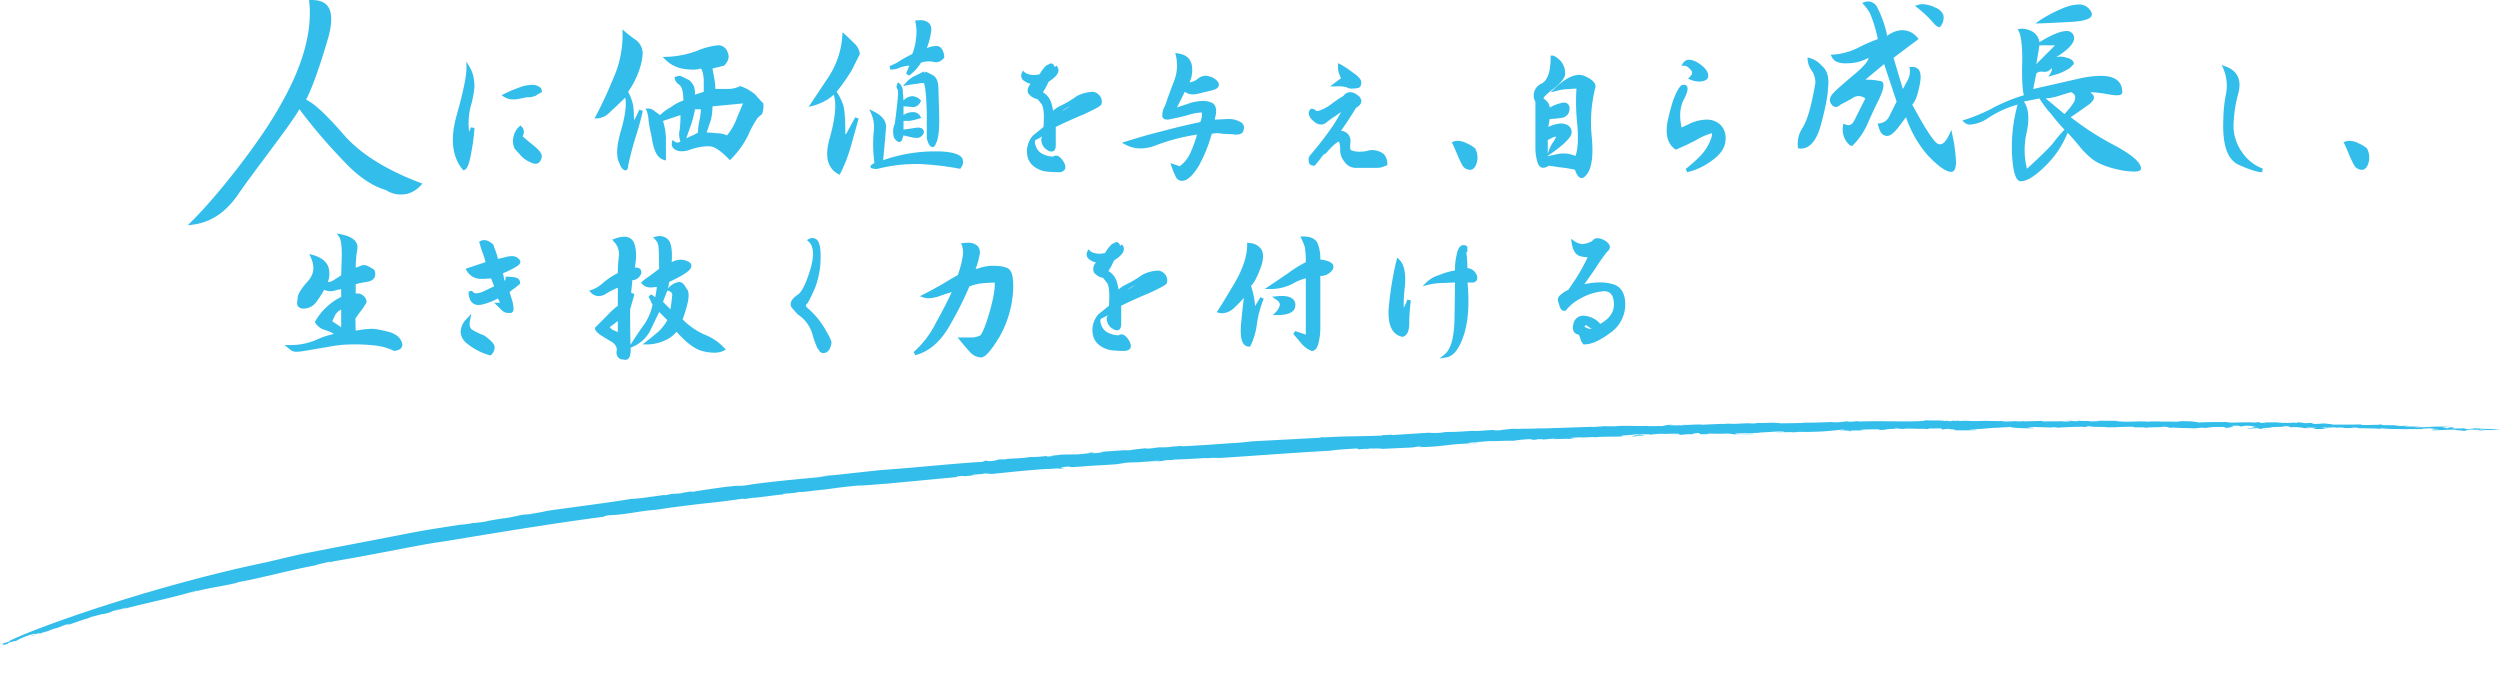 <svg xmlns="http://www.w3.org/2000/svg" xmlns:xlink="http://www.w3.org/1999/xlink" width="739.415" height="203.98" viewBox="0 0 739.415 203.98">
  <defs>
    <clipPath id="clip-path">
      <rect id="長方形_118" data-name="長方形 118" width="645.25" height="106.431" fill="#32bdeb"/>
    </clipPath>
  </defs>
  <g id="グループ_174" data-name="グループ 174" transform="translate(-919.255 -1519.382)">
    <path id="パス_243" data-name="パス 243" d="M361.634,15.954c9.37-.777,21.5-1.913,30.8-2.565,2-.378,4.951-.582,7.914-.8l.341.255,2.467-.242c1.015.022-1.9.171-.106.166l.918-.231c.2.087,6.365-.329,2.229.128l9.618-.6c2.126-.125,1.221-.31,3.578-.386.486.052-.841.106-.638.193,7.073-.231,8.107-1.041,14.7-1.323l-.554.071c.557-.071,1.369-.139,2.042-.193s1.214-.092,1.227-.114c-.87-.228-1.169.226-3.192.185.158-.247,2.493-.283,2.348-.454,1.546-.011,2.441-.2,3.785-.3,2.3.005,5.582-.3,7.321-.228a40.912,40.912,0,0,1,4.767-.576c1.743.1-.4.2,1.965.149l.367-.155c1.932-.073,1.633-.022,1.565.046,2.068-.1,1.7-.272,4.3-.31l-1.433.2c1.913-.147,2.693-.16,5.363-.28a9.4,9.4,0,0,1-1.91.144,17.974,17.974,0,0,0,3.256-.226c-.225-.049-2.078.016-1.182-.163a34.311,34.311,0,0,1,3.762-.207l-1.436.2a42.442,42.442,0,0,1,4.635-.345c-.171.019-.084.049-.151.082,1.994-.274,4.625-.242,7.589-.375l-.56.065c1.192-.106,1.842-.261,2.487-.283-1.694.005-1.237-.057-1.4-.182,2.248.117,3.395-.427,7.051-.473a5.344,5.344,0,0,1-1.936.185,16.12,16.12,0,0,1-3.588.715,11.46,11.46,0,0,1,2.667-.12l.415-.236,2.132-.1c.351-.155-1.707-.141.229-.326,2.184-.177,1.176.166,1.511.052a37.4,37.4,0,0,1,4.136-.364,10.858,10.858,0,0,1-1.1.09c2.081-.014,5.1-.288,5.724-.057a3.271,3.271,0,0,1-1.147.168l.032-.041c-2.274.3,1.9-.144,1.2.125a26.1,26.1,0,0,1,4.071-.283l-.425-.139c4.355-.687-.219.326,4.11.054,2.744-.207-1.044-.005.638-.179,1.862-.041,2.564.076,5.279-.092a9.919,9.919,0,0,1,2.451.236c1.649-.133,5.028-.106,5.956-.312-2.831-.046-2.805.288-6.12.179l.915-.207c2.287-.076,5.211-.272,6.793-.266-.322-.022-.467-.06-.267-.106,3.256-.185,4.184-.391,7.357-.457.425.144-1.43.185-2.783.25,2.052.052,2.139-.071,5.311-.133.174.13-2.135.068-2.5.217l3.511-.171c-.013.008,0,.027,0,.027.5-.25,2.677-.079,4.822-.226a75.937,75.937,0,0,0,8.655-.815c.76.035.989.087.67.158a3.191,3.191,0,0,0-1.459.092c1.717-.087,3.768.09,2.812.217,2.728-.168-.986-.087.676-.22l3.736-.122c-.445-.1-1.762-.079.167-.242,1.63-.092,2.419-.1,4.551-.166-.306.068.68.155-.921.207a21.038,21.038,0,0,0,3.256-.185c-2.335-.022,3.823-.242,2.074-.364l2.338.041c-.535.011-.589.092-1.375.087a12.8,12.8,0,0,0,2.722-.136c.821.014,2.957-.024,3.137.041a17.872,17.872,0,0,1,2.88.008c1.1-.062.084-.12.4-.185l3.73-.082c.2.1.525.364-.035.416a12.583,12.583,0,0,1,2.628-.351c-1.217.223,2.825.076,1.06.351,1.227.111,4.712.019,6.629-.082,1.185-.182-2.081-.035-1.962-.2,5.392-.193,5.708-.633,9.669-.658l-1.031-.019c2.467-.152,2.19-.125,3.627-.293-.676.212,2.821.454,6.88.307.338-.106-2.277-.128-1.62-.3l2.693-.1c.2.011-.1.049-.445.084,2.412-.13,4.5.139,5.192-.106l2.464.223-.976-.1c.332-.106,3.04-.2,3.6-.255a35.68,35.68,0,0,1,5.286-.033c-.483-.068-1.685-.22.486-.3-.013.3,4.567.041,4.509.2a14.688,14.688,0,0,0,2.541-.073l-.145.2c.2-.277,3.4-.312,5.856-.4-.548.38,2.693-.068,3.791.255.454-.261,4.352-.166,4.78-.386a4.5,4.5,0,0,1,2.19.272l.876-.109c.957.106,4.5.071,6.613.122l1.958-.253.728.09c.312-.06,1.942-.12.931-.187l1.06,0c.084-.245,1.488-.087,3.614-.223.493.033.364.092-.1.13,1.06-.014.609.12,1.189.193-.75-.052,3.807-.495.947-.562a8.9,8.9,0,0,1,2.509-.166l.638.209,1.243-.25c1.633-.054,2.329.076,3.649.082-1.346.033-3,.465.493.408-1.833.057-2.731.193-3.682.253.721,0,1.082.014-.039.122,2.725-.109.908-.147,3.6-.215-.145.2.609.25,2.967.283l-1.765-.12a2.014,2.014,0,0,1,.338-.057,2.422,2.422,0,0,1-1-.111c.531-.008,3.121-.291,3.572-.179-2.715-.264,4.735-.3,3-.465a12.082,12.082,0,0,1,2.387-.005c-2.255.182,1.7.2,1.337.342.837-.065-1.775-.125-.641-.212A27.461,27.461,0,0,1,680.1,1.6l-.561.038,2.078.079c.338-.1-2.013-.158-.1-.217.5.038,2.419-.022,2.361.057-.911.141-.245.315-1.878.356,1.353-.019,5.659-.062,3.917-.239h1.614c-1.015-.079-3.849-.215-.612-.255l-.029.038,2.251-.158.982.1c-.029-.049.325-.1,1.159-.1.219.06,1,.079.944.158,2.419-.022,2.222-.12,2.538-.179,1.353-.019,1.862.019,1.23.139,1.855.016,5.092-.024,6.358.073,2.48-.1-.512-.038.937-.179,2.148.334,8.2.1,12.249.033-1.1-.293,1.1-.041,1.849-.315-.873.1,3.843.212.3.315l2.161-.043c1.478.158-3.575.141-1.34.356,2.425-.022,4.013-.356,6.867-.261-.957.217,2.2-.079,1.488.158-.593.079-1.385.06-2.194.082l.5.038c5.315.035,1.533-.258,4.319-.416,3.24-.043,2.554.155,2.744.253.5.041,2.132,0,2.986-.06-1.978.139-3.656-.117-2.744-.255a31.028,31.028,0,0,0,5.688-.1c-4.625-.234-3.2,0-7.553-.25a8.41,8.41,0,0,1-3.1.217c1.636-.114-.113-.12-.573-.152.5.122-1.81.06-2.606.117-.725-.1,1.562-.3-1.079-.334l-.5.3c-1.034-.041.438-.217-1.762-.136,1.185-.16-.357-.236,2.622-.3a59.059,59.059,0,0,0-8.217.28c.284-.019.316-.057.593-.079-.593.079-1.662.082-2.477.1-1.823-.057,1.44-.139.966-.217l-2.95.022a.173.173,0,0,1-.074-.019,8.729,8.729,0,0,1-1.788,0c.876-.1,1.221-.2,1.813-.277l-3.1.22c.341-.1-2.557-.155-.351-.236L703.443.4l-.39-.2c-1.1.038-1.127.079.184.1-1.565-.038-6.951.38-6.126-.014-3.6.179-4.9.122-9.257.242,3.35-.2-3.846-.215-.293-.315-2.084-.076-2.512.141-4.149.182-1.54-.079-.857-.277.805-.356l-1.952.1L682.3.1l-1.694.12A20.069,20.069,0,0,0,678.365,0l-.4.177-1.259-.09c.473.073-.625.125-1.971.16l.026-.041-1.636.057c1.617-.13-1.5-.016-.754-.152L668.409.2l.448.114c-3.3.152-.142-.177-2.815-.147l.171.133c-3.849-.174-6.529.228-9.37.122,1.63-.057,1.214-.212,1.182-.171-2.448.087-6.442.109-8.974.312a15.8,15.8,0,0,0-3.756-.3,13.532,13.532,0,0,0-2.789.19c-1.833-.052-5.273.114-5.366-.03-.422.122-1.649,0-2.657.114l-.216-.057.161.136c-3.26-.261-5.489.255-8.777.035l.567-.046-1.382.076c-.219-.057.341-.1.4-.182L618.82.568l1.266.084c-1.35.035-2.255.179-3.8.136,2.564-.269-2.132.046-2.548-.1L615.109.6c-1.881.06-1.881.06-1.723.2C610.948.9,611.7.571,609.46.777l1.6-.035c.477.071-.673.212-1.742.236-.258-.016-1.018-.057-.2-.1-1.92.1-4.806.1-5.653.179-1.04-.016-.7-.125-.139-.174-4.142.168-1.823.073-5.975.245l.068-.082-1.411.13-2.023-.114.728.082c-1.35.049-2.193.125-3.769.12l.631-.13c-3.807.16-4.413-.084-8.027.171-.248-.016.312-.068.6-.092-3.353.269-2.541-.144-5.914.166.206-.046-.164-.084-.032-.12l-1.536.114.113-.16-1.243.264-.953-.139-.593.09c-1.652-.258-3.965.027-6.216-.141l.393.187c-5.653.527-12.964.136-19.793.59l.116-.16-2.815.288c-1.52-.068.905-.168.428-.231-3.018.2-1.25.277-4.757.451-1.8-.041.618-.139,1.462-.226-3.282.2-8.139.462-10.475.462-.052.022-.193.054-.074.06-2.193.149-5.089.185-7.508.285a4.771,4.771,0,0,1,1.256-.147c-.87.024-2.058.016-2.8.117l.9-.168c-1.855.041-5.427.3-5.849.152.229.052.142.174-1.462.226-.9-.209-4.361.261-6.938.226.3-.068,2.187-.149,1.656-.133a29.676,29.676,0,0,0-3.575.255l.341-.111L502.3,3.78c-.9-.2-5.65.31-5.253.117-2.139.1,1.8.016-.9.177-.728-.065-2.441.168-2.338.005l.287-.033-1.887.106,1.182-.212a9.761,9.761,0,0,0-2.886.446c-1.546-.011-3.733.166-4.448.06l.573-.065c-4.332.274-7.205-.071-10.6.356-.255-.008-.226-.049.306-.073l-2.68.12.631-.147-4.416.4.052-.082c-2.928.152-7.5.389-11.264.582l.56-.065c-4.1.323-3.968.12-6.97.353a2.052,2.052,0,0,1,.316-.049l-2.7.136.589-.106c-1.991.25-5.736.114-4.493.174-1.127.144-3.066.356-3.395.473-2.944.19-.728-.057-2.557-.011-2.132.125-2.5.283-5.389.391l.052-.082c-1.34.111-2.2.182-4.065.334l.557-.071c-3.053.353-3.849.005-6.226.5a24.859,24.859,0,0,1-3.63.052c-3.836.315-6.793.56-10.571.87-.631-.22-.815.068-3.127.063l.184.128c-5.366.372-11.566.34-17.47.889l-.177-.128-1.169.245-19.686,1.383c-1.656.2-4.161.56-6.806.712l.274-.041c-4.587.432-9.437.861-14.462,1.166.306-.082-.2-.084.361-.166a33.659,33.659,0,0,1-4.017.31L345.91,13a26.456,26.456,0,0,1-4.2.266l-2.235.356a2.236,2.236,0,0,1-.412-.019l-.39.111-1.221-.073c-.551.09-3.524.413-4.432.671-.225-.041-2.332.106-.712-.076l-8.226.707,1.292-.054a14.748,14.748,0,0,1-3.566.495c1.659-.266.113-.209-.618-.245-1.108.179.989.033.409.163-1.395.223-4.358.543-5.112.552l.831-.133c-1.9.226-2.812.071-4.69.255-1.675.266-2.934.28-2.554.484-2.435.274-.96-.073-1.755-.024a33.768,33.768,0,0,1-5.005.383c-1.288.47-6.59.484-7.047.821l-2.023.043c-.052.084-.422.3-2.042.514a3.931,3.931,0,0,1-1.668-.12l-.986.4c-8.841.663-20.421,2.152-30.106,2.962-4.293.543-9.708,1.231-14.71,1.867l.548-.111-4.992.573,3.64-.34c-1.082.177-1.92.342-2.973.476-5.482.6-12.8,1.4-19.509,2.429-4.294.9-2.95.084-7.076.872l.789-.217c-4.474.709-6.909,1.054-11.363,1.883.451-.408-2.912.457-2.545.223l-.348.19a25.984,25.984,0,0,1-3.047.258l-1.942.47-.2-.109c-2.622.391-8.229,1.372-9.666,1.31-6.445,1.231-16.723,2.674-24.856,3.984-1.114.318-3.479.755-5.324,1.1l-2.01.2c-1.868.391-3.814.959-5.588,1.171.006-.019.074-.046.193-.079-1.9.38-3.74.625-5.485,1.1-2.094.372-4.152.655-3.549.389-.135.307-4.445.769-4.445.769s-1.681.3-4.677.821c-3,.5-7.3,1.283-12.494,2.427L99.746,46.9c-3.353.715-6.851,1.457-10.442,2.223-3.572.832-7.205,1.8-10.906,2.731C48.53,58.584,16.833,69.983,5,75.355c-.76.427-3.008,1.348-2.049,1.171C1.208,77.219.274,77.3,0,77.551c2.451-.8-.564.59,1.871-.12l-1.488.582c-.261.2,1.991-.851,1.71-.557l.3-.383a17.99,17.99,0,0,1,2.406-.69A20.486,20.486,0,0,1,9.27,74.423l-.75.291c2.229-.826,1.446-.353,1.933-.486l-.493.179,1.939-.571c-1.466.443-3.714,1.492-2.49,1.027,2.693-.91-.718.2,1.259-.562,1.23-.465.947-.215.931-.122l2.216-.823c-.019.136-1.472.533-.515.315l2.741-1.141c.657.084,2.979-1.25,4.384-1.459-1.978.8.229.027-.048.234l4.918-1.823c.483-.133-1.256.56-.512.272a15.388,15.388,0,0,0,1.991-.807c.473-.06,3.772-1.147,3.717-.921,3.485-.916,1.337-.671,4.58-1.535.47-.016-2.525.8-1.056.481l3.3-1.046a6.345,6.345,0,0,1-1.817.731c9.032-2.549,14.076-3.476,22.221-6.019,1.234-.149-.821.274-1.594.636,5.933-1.772,8.581-1.87,13.7-3.2l.052-.136c7.3-1.4,15.754-4.011,23.99-5.609l-1,.13c1.092-.351,2.905-.753,4.236-1.092.222.014-.9.451,1.462-.1-.5.065-1.517.236-1.24.117,3.562-.6,9.048-1.72,15.087-2.973,6.052-1.22,12.613-2.755,18.485-3.649,15.75-2.886,32.834-6.038,48.443-8.315-2.371.378-1.424-.065.38-.274,5-.272,8.474-1.391,13.544-1.832,4.525-.772,8.825-1.391,13.058-1.97,4.242-.514,8.4-1.046,12.607-1.788l.19.117c1.279-.1,1.6-.242,2.934-.432l-.026.043c3.153-.359,6.931-1,8.745-1.166l.087-.171c1.868-.258.992-.008,2.892-.345l-.042.084,2.2-.44c-.167.3,5.276-.666,6.79-.739,2.409-.356,6.97-1.117,10.664-1.432.705.065,5.218-.435,8.1-.682l20.72-2.321-.155-.163,1.858-.217c-.023.043.232.035-.045.084,1.469.043,4.284-.535,5.8-.576a11.929,11.929,0,0,0-2.367.231c-1.54.084-.106-.247,1.968-.386l-.035.043,1.391-.25c.177.122,1.465.043,1.649.163,6.117-.734,10.278-1.261,16.62-1.812-.631.215,4.551-.462,3.314-.076,3.791-.454-.657-.158,1.056-.508a16.3,16.3,0,0,1,2.374-.19c-.49.111.886.084.026.188l2.538-.255c.245,0-.309.087-.586.13,5.157-.633,9.205-.674,13.831-1.261.335-.128-1.846.144-1.52.014,4.651-.628,4.152-.207,8.5-.75l-.886.217a27.745,27.745,0,0,1,4.326-.5c.425.12-1.952.31-3.057.486,1.591-.141,5.608-.554,4.368-.584a27.755,27.755,0,0,1,3.646-.171c.029-.041-1.8.03-.686-.128,2.609-.109,6.622-.421,9.8-.649-.023.041.206.084-.071.122,2.532-.4,2.3-.027,5.8-.34" transform="translate(920.617 1632.452) rotate(1)" fill="#32bdeb"/>
    <g id="グループ_166" data-name="グループ 166" transform="translate(974.75 1519.382)">
      <g id="グループ_165" data-name="グループ 165" clip-path="url(#clip-path)">
        <path id="パス_259" data-name="パス 259" d="M1.153,65.509c7.726-7.6,20.7-24.1,26.514-34.813C34.087,19.421,36.884,9.3,35.985.6L35.925.022l.6-.022c2.468,0,3.978.592,4.9,1.812,1.357,1.8,1.389,5.026.092,9.574-2.4,8.2-4.526,14.176-6.322,17.771l-.166.322.325.162c2.36,1.178,6.086,4.71,11.074,10.491C51.282,45.584,58.779,50.26,68.7,54.024l.742.277-.529.589a8.352,8.352,0,0,1-4.178,2.494,10.458,10.458,0,0,1-1.662.14,7.683,7.683,0,0,1-4.389-1.3c-4.252-1.233-8.529-4.2-12.93-9.007A158.345,158.345,0,0,1,33.383,32.731l-.331-.44-.271.478c-1.363,2.382-5.64,8.125-9.777,13.676C19.679,50.9,16.625,55,14.806,57.684c-3.637,5.2-7.956,8.058-13.2,8.749l-1.6.21Z" fill="#32bdeb"/>
        <path id="パス_260" data-name="パス 260" d="M27.485,37.585c-3.1-3.768-3.678-9.175-1.707-16.077,1.9-6.771,2.87-11.424,2.87-13.825V5.724l1.006,1.685a11.574,11.574,0,0,1,1.019,2.529,16.376,16.376,0,0,1,.344,3.207,29.49,29.49,0,0,1-1.143,5.921,20.6,20.6,0,0,0-.44,7.43l.538-1.344,1.045.2a53.383,53.383,0,0,1-.812,6.513c-.745,4.628-1.462,5.561-2.061,5.86l-.385.194Zm21.58-1.647a3.129,3.129,0,0,1-1.506-.475,7.478,7.478,0,0,1-3.032-2.194l-1.6-1.771a5.049,5.049,0,0,1-.462-2.991,5.679,5.679,0,0,1,1.764-3.538l.382-.385.382.385a2.08,2.08,0,0,1,.64,1.51,3.393,3.393,0,0,1-.366,1.328c.656.618,1.685,1.487,3.054,2.583,1.806,1.443,2.612,2.468,2.612,3.315a3.183,3.183,0,0,1-.561,1.567,1.6,1.6,0,0,1-1.306.666M42.536,16.9a4.842,4.842,0,0,1-2.723-.729l-.78-.519.838-.417a38.52,38.52,0,0,1,4.233-1.8,10.839,10.839,0,0,1,3.72-.834,4.007,4.007,0,0,1,2.411.589,1.458,1.458,0,0,1,.7,1.239v.331l-.3.153a10.3,10.3,0,0,0-1.526.911,6.254,6.254,0,0,1-2.573.433l-2.3.468a9.291,9.291,0,0,1-1.7.172" transform="translate(53.818 12.506)" fill="#32bdeb"/>
        <path id="パス_261" data-name="パス 261" d="M46.78,44.386c-.669-.191-1.217-.911-1.627-2.131-1-1.857-.869-4.981.433-9.465s1.723-7.717,1.29-9.9q-1.935,1.94-4.516,4.3a5.792,5.792,0,0,1-3.656,1.86H37.78l.452-.806A117.231,117.231,0,0,0,43.22,17.519,31.429,31.429,0,0,0,46.1,3.958l-.048-1.223.936.787c.99.831,2.035,1.631,3.112,2.382A4.932,4.932,0,0,1,52.038,10a18.4,18.4,0,0,1-.86,4.3,25.694,25.694,0,0,1-3.443,6.879,14.736,14.736,0,0,1,1.506,4.086,30.2,30.2,0,0,1,.213,4.089l.191.045.885-1.764.519-1.169,1.026.331c-.455,2.118-1.048,4.354-1.761,6.644a94.436,94.436,0,0,0-2.58,9.679c.006.22,0,1.175-.729,1.28l-.115.019ZM58.23,41.3a3.458,3.458,0,0,1-1.675-1.194c-.866-1.013-1.5-2.984-1.936-6.026a33.718,33.718,0,0,1-.86-4.729,8.2,8.2,0,0,0-.51-2.465l-.338-.761h.834a3.035,3.035,0,0,1,1.949.863L57.2,28.061a14.366,14.366,0,0,1,3.226-2.366,12.777,12.777,0,0,1,3.656-1.936c0-2.567-.436-4.159-1.293-4.729a2.664,2.664,0,0,1-1.248-1.717l-.083-.443.417-.162A2.808,2.808,0,0,1,62.9,16.49a1.675,1.675,0,0,1,.758.169l2.15,1.076a5.073,5.073,0,0,1,1.5,2.15,9.1,9.1,0,0,1,.217,2.153l2.583-.863V17.519c-.143-1.694-.433-2.793-.86-3.223a7.467,7.467,0,0,1-2.366.322A19,19,0,0,1,63.65,14.3a9.8,9.8,0,0,1-4.806-2.545l-.879-.876,1.239-.048a28.481,28.481,0,0,0,8.749-1.7,21.564,21.564,0,0,1,6.452-1.72,2.907,2.907,0,0,1,2.8,2.15c.567,1.28.207,2.589-1.076,3.876l-3.44.86.43,2.363a22.117,22.117,0,0,1,.43,3.659h4.086a7.709,7.709,0,0,0,3.013-.723l.232-.134.245.105a13.282,13.282,0,0,1,4.252,2.471q1.013,1.213,2.21,2.42l.156.159v.226a6.739,6.739,0,0,1-.427,3,8.907,8.907,0,0,0-1.293,1.073,29.057,29.057,0,0,0-2.8,5.163,27.658,27.658,0,0,1-4.981,6.937l-.389.382-.379-.389c-2.392-2.459-4.293-3.7-5.65-3.7-.213-.019-.427-.032-.647-.032A17.908,17.908,0,0,0,65.8,38.386a6.936,6.936,0,0,1-2.166.385,4.528,4.528,0,0,1-1.274-.175c-1.156-.433-1.723-1.08-1.723-1.93l.041-.436.191-.806.662.5a1.792,1.792,0,0,0,.831.268,1.179,1.179,0,0,0,.854-.389,5.8,5.8,0,0,1-.213-3.44,35.86,35.86,0,0,0,.217-4.3l-5.163,1.72a20.743,20.743,0,0,1,.86,4.946V41.5Zm9.293-14.962a34.162,34.162,0,0,1-1.29,4.946q-.645,1.725-1.29,3.656c.86-.43,1.647-.78,2.363-1.073l1.083-.647a19.261,19.261,0,0,1,.42-3.44,18.357,18.357,0,0,0,.436-3.443Zm6.459,7.1a6.674,6.674,0,0,1,3,.643A18.331,18.331,0,0,0,80,28.707l1.72-4.093-9.032.863a18.106,18.106,0,0,1-.43,3.873l-1.29,3.87a24.733,24.733,0,0,1,3.01.217Z" transform="translate(82.543 5.976)" fill="#32bdeb"/>
        <path id="パス_262" data-name="パス 262" d="M66.35,47.323c-3.226-1.831-3.991-5.411-2.331-10.943,1.589-5.79,1.943-9.873,1.073-12.472a12.509,12.509,0,0,1-3.653,2.366,15.209,15.209,0,0,1-2.4.889l-1.369.35,5.7-8.554A25.331,25.331,0,0,0,67.643,6.573L67.7,5.43l.844.768c.971.885,1.895,1.771,2.78,2.653a4.988,4.988,0,0,1,1.51,3.016L70.465,16.6a58.918,58.918,0,0,1-4.51,6.443,16.51,16.51,0,0,1,1.933,3.873c.42,1.264.634,4.083.647,8.609l.2.054,2.729-5,1,.4Q71.2,35.541,70.038,39.61a44,44,0,0,1-2.952,7.516l-.268.465Zm11.51-1.465a4.679,4.679,0,0,1-1.573-.2.542.542,0,0,1,.019-1,4.272,4.272,0,0,1,.831-.529,41.019,41.019,0,0,1-.213-9.249,10.141,10.141,0,0,0-.691-5.29L75.6,28.2l1.366.678c2.4,1.194,3.612,2.707,3.612,4.494q-.22,3.229-.863,9.9A46.124,46.124,0,0,1,95.4,40.67l1.3.013c3.682.175,5.851.9,6.472,2.14a2.767,2.767,0,0,1-.446,2.688l-.2.331-.379-.086a83.833,83.833,0,0,0-9.312-1.2q-1.777-.162-3.6-.162A46.565,46.565,0,0,0,78,45.846l-.067.013Zm16.332-6.484c-.656-.121-1.169-.959-1.567-2.564V29.284c-.146-5.058-.43-7.949-.86-8.819a6.611,6.611,0,0,0-1.94.213,20.5,20.5,0,0,0-2.678.373l-1.583.293,1.086-1.188a7.31,7.31,0,0,1,2.1-1.627l3.01-1.5.258.459.277-.4c.475.213,1.067.475,2.048,1.016,1.134.57,1.72,1.949,1.72,4.089l.217,7.312c.137,4.71-.223,7.752-1.076,9.035a.91.91,0,0,1-.761.825l-.124.038Zm-9.949-1.532a2.485,2.485,0,0,1-1.513-2.319,5.158,5.158,0,0,1,.43-3.013c.815-6.2,1.131-9.653.889-10.083a1.337,1.337,0,0,1-.229-1.494l.236-.688.592.42a3.185,3.185,0,0,1,.879,2.379l.213,2.583a3.728,3.728,0,0,1,2.583-1.29,3.506,3.506,0,0,1,2.306,1.029l.293.261-.156.36a2.475,2.475,0,0,1-2.443,1.576l-.061,0c-1.233-.14-2.089-.213-2.522-.213v2.58a4.52,4.52,0,0,1,2.583-.86h.016a2.336,2.336,0,0,1,2.3,1.121l.331.583-.64.2a18.677,18.677,0,0,1-2.87.678l-1.723,0v2.577l3.01-.433a6.579,6.579,0,0,1,1.319-.159c1.124,0,1.7.487,1.7,1.452a2.217,2.217,0,0,1-2.357,1.586,5.448,5.448,0,0,1-.873-.08l-2.8-.647-.427,1.293a1.484,1.484,0,0,1-.554.605l-.261.137Zm2.28-20.189.94-2.347a9.9,9.9,0,0,0-3.446.86,8.574,8.574,0,0,1-2.182.322l-.213-1.041c.723-.3,1.452-.64,2.185-1.006a42.166,42.166,0,0,1,4.516-2.573A15.184,15.184,0,0,0,89.4,7.561a14.821,14.821,0,0,0-.083-5.007l-.121-.6.611-.045q.387-.029.736-.029a3.633,3.633,0,0,1,2.809.927A2.961,2.961,0,0,1,93.911,5.2a20.916,20.916,0,0,1-1.287,4.946,7.582,7.582,0,0,1,2.685-.65,1.981,1.981,0,0,1,1.615.653,4.624,4.624,0,0,1,.863,2.573v.2l-.131.153a3.053,3.053,0,0,1-2.274,1.233,2.581,2.581,0,0,1-.605-.076,7.192,7.192,0,0,0-1.561-.175,7.368,7.368,0,0,0-2.315.385,12.481,12.481,0,0,1-2.793,3.229l-.742.605Z" transform="translate(125.995 4.105)" fill="#32bdeb"/>
        <path id="パス_263" data-name="パス 263" d="M88.376,38.055c-.978,0-2.067-.054-3.261-.162a7.375,7.375,0,0,1-3.465-1.213A5.162,5.162,0,0,1,79.162,32.6a7.051,7.051,0,0,1,1.723-5.382L84,24.707c.347-4.44-.115-6.147-.567-6.8l-1.153-1.44a4.466,4.466,0,0,1-2.707-1.627c-.475-.822-.261-1.8.624-2.924a4.676,4.676,0,0,1-1.777-.79,1.814,1.814,0,0,1-.809-2.449l.334-.669.532.529A3.515,3.515,0,0,0,80.14,9.2a4.076,4.076,0,0,0,1.013.115,7.635,7.635,0,0,0,1.713-.217,10.909,10.909,0,0,1,1.239-1.8,3.02,3.02,0,0,1,1.462-1.134,1.093,1.093,0,0,1,.678-.268.954.954,0,0,1,.812.487,1.312,1.312,0,0,1,.213.608l.615-.462.312.516c.312.519.471,1.385-.535,2.557a9.328,9.328,0,0,1-2.1,1.653L84.522,13.34a6.847,6.847,0,0,0-.662,1.092A5.407,5.407,0,0,1,86.322,17.6a15.225,15.225,0,0,1,.522,2.29A9.108,9.108,0,0,1,89.1,18.4a31.279,31.279,0,0,0,4.736-2.841,11.454,11.454,0,0,1,4.43-1.264,2.569,2.569,0,0,1,1.9.675,2.767,2.767,0,0,1,.933,3.121c-.385.468-1.2,1.006-5.261,2.892-2.984,1.233-5.736,2.475-8.2,3.7v5.446c0,1.589-.787,1.825-1.258,1.825a2.33,2.33,0,0,1-1.169-.4,3.677,3.677,0,0,1-1.87-3.357l.315-.729q-.841.506-1.618.895c-.35.121-.446.264-.49.363-.1.2-.185.71.268,1.838A3.923,3.923,0,0,0,83.815,32.7a7.108,7.108,0,0,0,3.073.736,1.358,1.358,0,0,1,.822-.287c.729,0,1.443.58,2.245,1.822.567.99.675,1.733.35,2.293a2.033,2.033,0,0,1-1.93.79m3.478-19.52c-.315.143-.637.309-.962.494a7.105,7.105,0,0,0-1.459,1.01c.682-.43,2.42-1.5,2.42-1.5" transform="translate(169.124 12.871)" fill="#32bdeb"/>
        <path id="パス_264" data-name="パス 264" d="M104.551,42.739a2.062,2.062,0,0,1-1.943-1.452,21.188,21.188,0,0,1-1.14-2.774l-.344-1.029,2.733.914a9.759,9.759,0,0,0,3.264-4.153,35.992,35.992,0,0,0,1.863-5.194,57.92,57.92,0,0,0-12.252,3.2,12.474,12.474,0,0,1-4.446.889,9.35,9.35,0,0,1-4.37-1.07l-1.156-.6,1.245-.392C92.07,29.8,95.7,28.763,98.8,28.018c3.035-.838,6.79-1.739,11.153-2.678a7.192,7.192,0,0,0,.484-2l0-.828a14.8,14.8,0,0,0-4.108.764c-1.647.44-3.268.819-4.886,1.14a5.466,5.466,0,0,1-1.306.194c-1.115,0-1.363-.659-1.417-.943a5.723,5.723,0,0,1,.85-3.239c.615-1.86,1.471-4.223,2.548-7.019a12.713,12.713,0,0,0,.624-7.7l-.2-.787.806.115c3.131.446,3.987,2.334,4.153,3.847a8.857,8.857,0,0,1-.726,4.745,5.513,5.513,0,0,0,2.29-.952,3.646,3.646,0,0,1,2.411-1.032,3.059,3.059,0,0,1,.962.159,4.333,4.333,0,0,1,2.866,1.847,1.326,1.326,0,0,1,.01,1.2c-.3.57-1.032.952-2.3,1.207-1.261.315-2.605.634-4,.962a5.969,5.969,0,0,1-1.2.134,4.089,4.089,0,0,1-2.443-.768l-2.319,4.64,3.1-1.035a14.264,14.264,0,0,1,4.548-.895,6.508,6.508,0,0,1,2.411.424c.822.274,1.774,1.108,1.459,3.465l-.347,1.631q1.314-.029,3.309-.153c.239-.016.478-.022.7-.022a6.949,6.949,0,0,1,3.628.9,1.868,1.868,0,0,1,.889,2.36c-.054.465-.42,1.347-2.115,1.347a8.087,8.087,0,0,1-1.4-.143c-.08,0-.159,0-.242,0a24.457,24.457,0,0,1-2.943-.156,4.5,4.5,0,0,0-1.067-.124,7.653,7.653,0,0,0-1.64.2,43.814,43.814,0,0,1-3.819,9.449c-1.85,3-3.471,4.452-4.972,4.452" transform="translate(189.558 10.76)" fill="#32bdeb"/>
        <path id="パス_265" data-name="パス 265" d="M118.5,36.83a4.132,4.132,0,0,1-3.838-1.866,5.343,5.343,0,0,1-1.2-2.847c0-2.659-.395-3.013-.411-3.022-.147,0-.971.166-3.777,3.379l-.162.185h-.245a7.041,7.041,0,0,0-1.328,1.541l-1.631,1.991h-.255c-.943,0-1.5-.5-1.5-1.344a1.984,1.984,0,0,1,.478-1.828,94.567,94.567,0,0,0,6.523-8.437,45.775,45.775,0,0,0,2.557-4.249c-.385.245-.911.605-1.631,1.134a25.7,25.7,0,0,0-2.828,2.035,2.547,2.547,0,0,1-1.494.522,3.367,3.367,0,0,1-2.325-1.162,3.246,3.246,0,0,1-1.3-2.153,1.588,1.588,0,0,1,.5-1.182l.159-.159h.223a1.636,1.636,0,0,1,1.185.475c.054.08.194.166.745.166a12.932,12.932,0,0,0,4.013-2.143,29.076,29.076,0,0,1,3.452-2.3,2.381,2.381,0,0,1,2.01-1.108,3.5,3.5,0,0,1,2.1.844,2.231,2.231,0,0,1,1.182,1.822c-.022.707-.532,1.35-1.557,1.959-.465.8-1.484,2.354-2.873,4.491L113.7,25.858a3.347,3.347,0,0,1,2.016.936,3.182,3.182,0,0,1,.758,2.459c-.232,2.032.105,2.325.108,2.328a6.822,6.822,0,0,0,2.72.475,9.149,9.149,0,0,0,2.882-.452c.067,0,.137,0,.2,0a5.722,5.722,0,0,1,3.854,1.064,4.04,4.04,0,0,1,1.15,2.984v.366l-1.14.459a5.3,5.3,0,0,1-1.968.357Zm-1.927-23.45a2.241,2.241,0,0,1-1.261-.411,11.375,11.375,0,0,0-3.236-.229H110.45l3.268-2.452a3.114,3.114,0,0,1-.392-.812,5.487,5.487,0,0,1-.51-2.739V5.864l.783.389a28.724,28.724,0,0,1,3.452,2.3c1.79,1.191,2.634,2.15,2.634,3.006,0,1.121-.465,1.51-.854,1.637a9.778,9.778,0,0,1-2.261.188" transform="translate(227.444 12.812)" fill="#32bdeb"/>
        <path id="パス_266" data-name="パス 266" d="M122.76,21.656a2.893,2.893,0,0,1-1.713-.7c-.3-.287-.739-.885-1.777-3.261-.745-1.815-1.274-3.032-1.6-3.672l-.28-.561.6-.194a3.669,3.669,0,0,1,1.188-.188,5.894,5.894,0,0,1,2.6.7,10.053,10.053,0,0,1,2.554,1.548,5.651,5.651,0,0,1,.283,4.745c-.506,1.315-1.284,1.586-1.85,1.586" transform="translate(256.486 28.575)" fill="#32bdeb"/>
        <path id="パス_267" data-name="パス 267" d="M139.173,41.376c-.771,0-1.392-.758-1.994-2.449a36.976,36.976,0,0,0-4.459-.72c-2.156-.344-2.987-.443-3.312-.471a2.8,2.8,0,0,1-1.576.608c-.538,0-1.268-.255-1.672-1.468a14.3,14.3,0,0,1-.666-4.51V18.872a3.841,3.841,0,0,1,1.892-5.459c1.723-.952,2.605-3.551,2.605-7.714V5.161h.541c.357,0,.882.169,2.287,1.424a5.687,5.687,0,0,1,1.465,3.936c0,1.166-1.086,2.577-3.411,4.44a15.9,15.9,0,0,0-3.019,2.713,5.138,5.138,0,0,0,.774.78,2.839,2.839,0,0,1,1.1,2.089,12.262,12.262,0,0,1,3.592-1.4,3.3,3.3,0,0,1,.631-.067A1.537,1.537,0,0,1,135.57,20.8a2.613,2.613,0,0,1-2.379,2.784,24.6,24.6,0,0,1-3.484.322l-.4,2.382a9.816,9.816,0,0,1,3.809-1.051,3.121,3.121,0,0,1,1.147.2,2.414,2.414,0,0,1,1.946,2.427c0,.822-.72,1.866-2.261,3.293a42.328,42.328,0,0,1-3.761,2.943l-1.041.7v.108l2.4-.5a8.9,8.9,0,0,1,2.274-.3,8.811,8.811,0,0,1,3.507.748c.742-1.908.92-5.1.538-9.51a60.526,60.526,0,0,1-.232-10.418c-.739.019-1.481.067-2.22.15a14.676,14.676,0,0,0-3.462.468l-2.032.506,1.535-1.427c2.7-2.519,4.968-3.745,6.946-3.745a4.3,4.3,0,0,1,1.478.258c2.3.971,3.4,2.029,3.4,3.239a41.679,41.679,0,0,0-1.127,14.717c.446,4.761.166,8.109-.854,10.252a5.229,5.229,0,0,1-1.433,1.8,1.2,1.2,0,0,1-.691.236m-10.026-7.214.226-.682a10.4,10.4,0,0,1,1.357-2.713,8.815,8.815,0,0,0,.92-1.656,4.285,4.285,0,0,0-1.494.513l-1.01.506Z" transform="translate(273.136 11.276)" fill="#32bdeb"/>
        <path id="パス_268" data-name="パス 268" d="M143,37.825a41.807,41.807,0,0,0,4.274-3.8,14.375,14.375,0,0,0,3.245-5.252c.392-1.178.226-1.446.22-1.459a1.494,1.494,0,0,0-.748.188,17.713,17.713,0,0,0-3.847,1.761,63.977,63.977,0,0,1-5.831,2.755l-.277.108-.239-.172c-2.446-1.742-3.054-5.019-1.815-9.73,1.1-4.733,2.3-7.707,3.675-9.083a1.805,1.805,0,0,1,.761-.21,1.047,1.047,0,0,1,.946.484c.395.637.146,1.755-.841,3.726-1.248,2.21-1.5,5.048-.755,8.459l2.127-1a11.651,11.651,0,0,1,5.21-1.338,5.745,5.745,0,0,1,4.239,1.605,5.542,5.542,0,0,1,1.443,4.077c0,2.43-1.43,4.634-4.252,6.554a19.069,19.069,0,0,1-7.121,3.3Zm4.338-25.848a6.766,6.766,0,0,1-2.975-.538l-.672-.334.532-.532c.959-.959.688-1.545.3-1.991-.927-1.045-1.513-1.264-1.841-1.264h-1.013l.564-.844a2.027,2.027,0,0,1,1.758-.924,5.5,5.5,0,0,1,2.659.92c2.026,1.312,3,2.564,3,3.841,0,.666-.392,1.494-2.258,1.662l-.025,0Z" transform="translate(300.096 12.126)" fill="#32bdeb"/>
        <path id="パス_269" data-name="パス 269" d="M194.97,50.533c-1.529,0-3.86-1.631-6.93-4.854a33.473,33.473,0,0,1-6.468-11.319l-2.08,2.768c-1.385,1.841-2.551,2.774-3.468,2.774a2.214,2.214,0,0,1-2.073-1.385,9.9,9.9,0,0,1-.6-1.675l-.143-.589.6-.076a3.6,3.6,0,0,0,2.685-1.815l2.306-4.621L175.1,18.649l-5.548,4.621a19.725,19.725,0,0,1,4.621.459.873.873,0,0,1,.615.5c.385.841-.131,2.694-1.535,5.513q-1.39,2.771-3.013,6.468a20.9,20.9,0,0,1-4.382,6.472l-.159.156-.236,0c-.439,0-.99-.506-1.688-1.548a6.33,6.33,0,0,1-.841-4.335l.105-.694.643.277a2.125,2.125,0,0,0,.831.188c.726,0,1.319-.471,1.8-1.446l3.233-6.472a3.621,3.621,0,0,0-2.016-.694,3.171,3.171,0,0,0-1.911.7c-1.379.774-2.542,1.389-3.462,1.847a2.026,2.026,0,0,1-1.331.694,1.62,1.62,0,0,1-1.21-.694c-.92-1.067-.688-2.312.694-3.694.927-.933,2.819-2.6,5.777-5.083s4.385-4.15,4.389-5.08a12.741,12.741,0,0,1-6.236,1.612c-.213.013-.424.019-.624.019-1.984,0-3.309-.6-3.94-1.784l-.395-.752.844-.045a19.818,19.818,0,0,0,6.882-1.828,54.59,54.59,0,0,1,6.242-2.774,42.842,42.842,0,0,0-2.315-7.618,14.138,14.138,0,0,0-1.774-2.449l-.557-.618L169.4.308a3.379,3.379,0,0,1,1.041-.172,3.045,3.045,0,0,1,2.58,1.65,33.213,33.213,0,0,1,3,8.542,7.454,7.454,0,0,1,4.386-1.7,5.37,5.37,0,0,1,.93.083,5.678,5.678,0,0,1,3.6,2.1l.347.433L177.877,16.8l2.768,9.236,1.389-2.541a5.643,5.643,0,0,0,.666-3.35l-.131-.618.653-.035a2.465,2.465,0,0,1,2.051.745c.631.745.783,2.077.462,3.952-.627,3.43-1.382,5.545-2.315,6.465v0c3.21,5.962,5.538,9.695,6.93,11.093a1.869,1.869,0,0,0,1.283.643c.9,0,1.771-.9,2.663-2.761l.71-1.468.312,1.6a46.814,46.814,0,0,1,1.041,7.758c0,2-.468,3.006-1.389,3.006m-45.3-6.924-.07-.414a8.6,8.6,0,0,1,1.475-5.831c1.4-2.338,2.608-6.647,3.694-13.172a6.2,6.2,0,0,0-1.153-3.694,6.126,6.126,0,0,1-1.124-3.042l-.07-.739.723.159a7.536,7.536,0,0,1,3.471,2.233c1.7,1.392,2.322,3.666,1.854,6.93,0,1.854-.682,5.357-2.08,10.631-1.268,4.637-3.268,6.988-5.946,6.988Zm41.6-35.9c-.49-.067-1.188-.662-2.077-1.777a34.024,34.024,0,0,0-4.163-3.86l-.812-.64.99-.3a4.088,4.088,0,0,1,1.252-.182,9.487,9.487,0,0,1,3.886,1.054,3.828,3.828,0,0,1,2.3,2.271,3.976,3.976,0,0,1-.857,3.2l-.188.277Z" transform="translate(326.664 0.297)" fill="#32bdeb"/>
        <path id="パス_270" data-name="パス 270" d="M182.1,52.689c-1.382,0-2.236-2.484-2.541-7.392a47.13,47.13,0,0,1,1.615-15.252,29.693,29.693,0,0,0-9.01,4.163,11.14,11.14,0,0,1-4.946,1.739,2.42,2.42,0,0,1-1.675-.557l-.739-.647.94-.28a54.118,54.118,0,0,0,7.347-3.029,49.3,49.3,0,0,1,9.937-4.163v0c-.462-1.812-.621-5.315-.468-10.392,0-4.331-.338-7.185-1.006-8.478l-.341-.666.736-.115a3.754,3.754,0,0,1,.58-.045,6.549,6.549,0,0,1,2.35.525,4.366,4.366,0,0,1,2.764,3.468l.14-.086c3.551-2.159,6.112-3.207,7.825-3.207a2.079,2.079,0,0,1,1.975.981c1.035,1.78-.6,4.016-4.873,6.663l.041.073a3.643,3.643,0,0,1,1.073-.153,5.986,5.986,0,0,1,1.908.35c1.21.268,1.92.8,2.057,1.541l.051.283-1.182,1.175a15.911,15.911,0,0,1-5.016,2.175l-1.366.424.745-1.22a2.636,2.636,0,0,0,.309-1.182l-.21-.054a2.4,2.4,0,0,1-2.089,1.01,5.637,5.637,0,0,0-.752-.057,2.123,2.123,0,0,0-1.557.519l-.927,4.621,13.172-3a31.3,31.3,0,0,1,6.761-.9c4.255,0,6.408,1.624,6.408,4.831,0,.615-.554.924-1.65.924a11.535,11.535,0,0,1-2.051-.226,41.542,41.542,0,0,0-5.577-.691l-.045.207a1.715,1.715,0,0,1,.943,1.217c.064.656-.459,1.424-1.557,2.264q-3.239,2.317-5.315,3.7a84.933,84.933,0,0,0,12.478,8.083c5.593,2.959,8.319,5.306,8.319,7.166-.108.586-.8.834-2.077.834a24.706,24.706,0,0,1-3.7-.376c-3.831-.761-6.7-1.847-8.545-3.236a23.26,23.26,0,0,1-3.933-3.927c-1.376-1.678-2.545-3-3.462-3.927a28.28,28.28,0,0,1-6.468,9.7c-3.115,3.112-5.535,4.624-7.4,4.624m.93-23.561c1.369,1.841,1.678,4.793.917,8.774a22.741,22.741,0,0,0,0,11.093c3.178-2.879,5.666-5.287,7.4-7.166a46.858,46.858,0,0,1,3.694-4.386,55.052,55.052,0,0,1-3.927-4.624,28.2,28.2,0,0,1-3.468-4.621Zm12.007,3.691a22.528,22.528,0,0,0,2.774-3.465,2.5,2.5,0,0,0,.3-2.019,1.853,1.853,0,0,0-1.229-.984l-3,.92a16.959,16.959,0,0,1-4.389.927Zm-8.316-14.784,5.542-5.548h-4.621ZM187.912,5a40.645,40.645,0,0,1,6.433-3.373A12.979,12.979,0,0,1,199.193.416a3.821,3.821,0,0,1,3.242,1.443c.634.748.844,1.373.618,1.9-.414.994-2.411,1.592-5.933,1.8-4.077.223-7.048.366-8.876.427l-1.815.061Z" transform="translate(360.067 0.909)" fill="#32bdeb"/>
        <path id="パス_271" data-name="パス 271" d="M200.846,37.731c-1.376,0-3.6-.7-6.809-2.134-3.465-1.5-4.991-5.924-4.656-13.529a40.8,40.8,0,0,1,.812-7.624,12.916,12.916,0,0,0-.764-7.23L188.9,6.039l1.21.446c3.456,1.271,4.736,3.994,3.707,7.876a38.484,38.484,0,0,0-1.424,9.66,13.319,13.319,0,0,0,2.471,7.723,13.034,13.034,0,0,0,6.172,4.94Z" transform="translate(412.715 13.194)" fill="#32bdeb"/>
        <path id="パス_272" data-name="パス 272" d="M205.577,21.656a2.893,2.893,0,0,1-1.713-.7c-.315-.3-.742-.9-1.78-3.261-.745-1.815-1.274-3.032-1.592-3.672l-.277-.561.592-.194a3.663,3.663,0,0,1,1.185-.188,5.917,5.917,0,0,1,2.6.7,10,10,0,0,1,2.551,1.551,5.645,5.645,0,0,1,.287,4.742c-.506,1.315-1.283,1.586-1.85,1.586" transform="translate(437.434 28.575)" fill="#32bdeb"/>
        <path id="パス_273" data-name="パス 273" d="M12.589,56.659a2.952,2.952,0,0,1-1.519-.315L9,54.694h1.545a19.718,19.718,0,0,0,7.5-1.4A24.692,24.692,0,0,1,23.6,51.4a9.573,9.573,0,0,0-2.433-1.1,5.164,5.164,0,0,1-3.038-2.147l-.191-.283.178-.293a18.1,18.1,0,0,1,3.312-4.143,17.406,17.406,0,0,1,4.319-2.981v-2.3a11.091,11.091,0,0,0-1.873.424,4.874,4.874,0,0,1-1.3.182,4.182,4.182,0,0,1-1.847-.43,26.909,26.909,0,0,1-2.2,3.427,4.7,4.7,0,0,1-3.806,2.143,2.065,2.065,0,0,1-1.643-.576A1.611,1.611,0,0,1,12.736,42l.159-1.283c0-1.057.962-2.653,3.029-4.952,1.787-1.987,2.073-4.264.869-6.968l-.471-1.061,1.118.322c2.411.691,3.94,1.885,4.535,3.548a7.029,7.029,0,0,1-.172,4.465l.089,0a3.887,3.887,0,0,0,1.863-.733l2-1.283.153-4.854c.124-4.242-.318-5.838-.713-6.427l-.723-1.089,1.277.255c3.542.707,5.144,2.21,4.768,4.475a34.074,34.074,0,0,0-.471,5.373c.242-.07.573-.175,1.032-.347a2.845,2.845,0,0,1,1.424-.4,2.463,2.463,0,0,1,1.1.261,16.249,16.249,0,0,1,1.5.834c.44.134.726.685.726,1.58,0,.873-.443,1.978-2.548,2.3a23.589,23.589,0,0,0-3.236.666v2.771a3.072,3.072,0,0,1,.475-.038,2.65,2.65,0,0,1,1.739.631,2.5,2.5,0,0,1,1,2.019,20.461,20.461,0,0,1-1.723,2.589c-.42.529-.946,1.261-1.58,2.21l.076,3.557,1.312-.217a24.461,24.461,0,0,1,3.946-.328,30.544,30.544,0,0,1,4.134.815c2.577.589,4.064,1.869,4.427,3.806a1.769,1.769,0,0,1-.847,1.49,4.22,4.22,0,0,1-1.612.433,16.679,16.679,0,0,0-5.656-1.608,49.147,49.147,0,0,0-6.23-.318,37.6,37.6,0,0,0-7.917.79l-6.771,1.131a12.475,12.475,0,0,1-2.22.245m13.153-7.252V44.193a3.932,3.932,0,0,0-2,2.07l-.631,1.389Z" transform="translate(19.663 47.374)" fill="#32bdeb"/>
        <path id="パス_274" data-name="パス 274" d="M33.939,56.349a18.555,18.555,0,0,1-6.472-3.3A4.827,4.827,0,0,1,25.363,49.7a5.713,5.713,0,0,1,1.857-4.21l1.309-1.427-.376,1.9c-.28,1.395-.086,2.322.6,2.831a23.665,23.665,0,0,0,3.57,1.7c1.857,1.341,2.784,2.293,3.042,3.064a2.922,2.922,0,0,1-.93,2.64l-.207.2Zm5.245-12.52a2.744,2.744,0,0,1-1.624-.761L35.3,40.82h1.72l-.634-1.274a18.375,18.375,0,0,1-4.959,1.86,4.52,4.52,0,0,1-.755.067,2.581,2.581,0,0,1-2.252-1.086,4.92,4.92,0,0,1-.7-2.882l1.029-.245a1.274,1.274,0,0,0,1.283.755,5.8,5.8,0,0,0,2.334-.675l2.914-1.392-.94-2.354a22.537,22.537,0,0,1-2.494.162,5.82,5.82,0,0,1-2.541-.424,5.031,5.031,0,0,1-2.169-2.01l-.283-.557L32.739,28.8l-.5-1.752a39.666,39.666,0,0,1-1.287-3.86l-.118-.43.4-.2a2.463,2.463,0,0,1,1.1-.261,3.027,3.027,0,0,1,1.5.44c.968.554,1.4,1.045,1.4,1.6.29.675.611,1.589.936,2.561l.217.959,2.2-.516a6.78,6.78,0,0,1,1.85-.3,2.715,2.715,0,0,1,2.417,1.169l.118.172.054.459c-.08.535-.65,1.041-1.971,1.755a26.722,26.722,0,0,1-3.166,1.484l.443,2.22a1.626,1.626,0,0,0,.236-.134,3.208,3.208,0,0,0,.083-.513v-.541h.541q.5,0,1.987.166c1.538.188,1.768,1.121,1.768,1.659v.223l-.159.159a14.692,14.692,0,0,1-1.672,1.344q-.836.6-1.3,1c.287.873.57,1.787.86,2.742a13.122,13.122,0,0,1,.341,2.242,1.156,1.156,0,0,1-.621,1.127l-.111.057Z" transform="translate(55.386 48.722)" fill="#32bdeb"/>
        <path id="パス_275" data-name="パス 275" d="M47.987,58.532a1.677,1.677,0,0,1-.554-.1c-.032,0-.067,0-.1,0a1.916,1.916,0,0,1-1.468-.64,2.459,2.459,0,0,1-.4-2.048c.086-1.124-.557-2.057-1.968-2.809-1.1-.656-2.064-1.248-2.924-1.79-1.089-.812-1.538-1.376-1.538-1.9v-.223l3.373-3.37a23.68,23.68,0,0,1,3.373-3.115V37.193A20.94,20.94,0,0,0,42.121,39.1a4.218,4.218,0,0,1-2,.583,3.067,3.067,0,0,1-2.217-.975l-.621-.618.834-.277A9.633,9.633,0,0,0,41,36.136a22.07,22.07,0,0,1,4.777-3.268,40.569,40.569,0,0,1,.325-5.051,5.266,5.266,0,0,0-1.478-4.236l-.5-.589.723-.271a8.159,8.159,0,0,1,2.79-.6A2.987,2.987,0,0,1,50.5,23.788c.758,1.631.866,4.077.334,7.475.105-.01.207-.013.3-.013a1.583,1.583,0,0,1,1.354.538,1.52,1.52,0,0,1,.134,1.395,2.936,2.936,0,0,1-2.564,1.8c-.035.713-.137,1.78-.309,3.242l-.057.49.032-.051.971.452-1.283,4.5c.016,4.761.054,8.233.124,10.453l.182-.29c1.306-2.067,2.666-4.077,4.035-5.972a15.861,15.861,0,0,0,2.284-5.545q-.44-.893-.742-1.647l-.443-.723.764-.733,1.242.828.172-.955c.15-.825.248-1.516.29-2.064-.331.029-.764.067-1.3.127a4.775,4.775,0,0,1-.51.029,3.406,3.406,0,0,1-2.5-.987l-.382-.382L53,35.375a15.089,15.089,0,0,1,2.01-1.516l2.971-2.226c0-3.112-.054-5.274-.156-6.427a3.549,3.549,0,0,0-.971-2.239l-.675-.675.93-.232a4.606,4.606,0,0,1,1.054-.137,3.5,3.5,0,0,1,2.691,1.268c.79,1.127,1.064,3.226.857,6.437a5.913,5.913,0,0,1,2.678-.7,4.826,4.826,0,0,1,2.261.573,1.343,1.343,0,0,1,.879,1.239c-.016.869-.815,2.108-6.554,4.736a11.1,11.1,0,0,1-.389,1.955l.124-.124a5.435,5.435,0,0,1,2.876-1.758l.35-.054c.78,0,1.481.64,2.137,1.952.688.65.841,2.073.366,4.217a37.458,37.458,0,0,1-1.5,4.889A21.289,21.289,0,0,0,71.268,51a15.927,15.927,0,0,1,5.965,3.984l.5.532-.653.325a6.282,6.282,0,0,1-2.819.58,13.741,13.741,0,0,1-3-.379c-2.35-.43-5.019-2.338-8.115-5.835a8.438,8.438,0,0,1-3.077,2.414,12.709,12.709,0,0,1-5.392,1.347H53.086L54.341,53q1.438-1.108,3.513-2.876a14.9,14.9,0,0,0,2.577-3.338l-2.395-2.4q-1.28,2.57-2.554,5.261a10.281,10.281,0,0,1-5.073,4.914l-.841.4c.006.188.016.366.025.526,0,2.032-.541,3.048-1.605,3.048m-4.6-9.688a2.808,2.808,0,0,0,1.392,1.038l1,.455V47.066c-.58.411-1.089.8-1.522,1.153ZM61.354,43.6q.354-2.551.487-3.885a1.24,1.24,0,0,0-.917-1.516l-.506-.169c-.029.1-.057.2-.089.3-.487,1.175-.879,2.185-1.182,3.067Z" transform="translate(81.457 47.896)" fill="#32bdeb"/>
        <path id="パス_276" data-name="パス 276" d="M65.612,56.136a1.428,1.428,0,0,1-1.287-.94l-.433-.564a30.3,30.3,0,0,1-1.532-4.344,10.23,10.23,0,0,0-4.131-5.5c-.392-.382-.94-.978-1.7-1.854a1.866,1.866,0,0,1-.513-1.516c.111-.866.841-1.733,2.229-2.659,1.159-.873,2.392-3.424,3.637-7.577,1.108-3.936.943-6.618-.5-7.962l-.57-.532.7-.347a2.089,2.089,0,0,1,.943-.239,2.043,2.043,0,0,1,1.449.656c.666.8.962,2.344.962,4.886a25.489,25.489,0,0,1-1.643,9.185c-1.605,3.653-2.1,4.417-2.373,4.688a.9.9,0,0,0-.322.583.951.951,0,0,0,.322.58,24.119,24.119,0,0,1,5.058,5.879c1.908,3.236,2.169,4.057,2.169,4.462a5.138,5.138,0,0,1-.525,1.819,2.08,2.08,0,0,1-1.943,1.293" transform="translate(122.353 48.298)" fill="#32bdeb"/>
        <path id="パス_277" data-name="パス 277" d="M87.36,56.454a4.686,4.686,0,0,1-3.274-1.6c-.987-1.1-1.959-2.229-2.927-3.414l-.723-.885H84.79a6.856,6.856,0,0,0,2.328-.583c.471-.51,1.5-2.334,2.933-7.529C91.1,38.631,91.545,35.9,91.392,34.3c-.662.019-1.618.067-2.873.153a15.6,15.6,0,0,0-4.6,1,104.762,104.762,0,0,1-6.207,12.22c-2.634,4.4-5.937,7.124-9.809,8.125l-.481-.943a28.249,28.249,0,0,0,6.612-8.672c1.873-3.37,3.433-6.4,4.653-9.042-1.032.29-2.207.672-3.513,1.134a11.151,11.151,0,0,1-3.395.675,4.136,4.136,0,0,1-1.293-.191l-1.239-.411,1.169-.586q1.92-.96,5.6-3.042c2.261-1.376,3.736-2.242,4.478-2.637A29.805,29.805,0,0,0,82,26.15a6.4,6.4,0,0,0-.29-2.812l-.248-.659.7-.07a11.077,11.077,0,0,1,1.172-.061,3.842,3.842,0,0,1,3.124,1.073,2.932,2.932,0,0,1,.468,2.516,25.165,25.165,0,0,1-1.178,4.2l1.14-.325a12.911,12.911,0,0,1,3.682-.666c2.784,0,4.436.36,5.2,1.124s1.121,2.42,1.121,5.2a31.324,31.324,0,0,1-4.1,14.739c-3.268,5.351-4.624,6.038-5.44,6.038" transform="translate(147.301 49.264)" fill="#32bdeb"/>
        <path id="パス_278" data-name="パス 278" d="M94.455,54.655c-.978,0-2.067-.057-3.261-.166a7.383,7.383,0,0,1-3.465-1.21,5.183,5.183,0,0,1-2.487-4.08,7.05,7.05,0,0,1,1.723-5.382L90.079,41.3c.347-4.44-.115-6.147-.567-6.8l-1.153-1.44a4.464,4.464,0,0,1-2.707-1.624,2.646,2.646,0,0,1,.618-2.927,4.725,4.725,0,0,1-1.771-.79,1.821,1.821,0,0,1-.812-2.449l.338-.669.532.529a3.5,3.5,0,0,0,1.662.656,4.08,4.08,0,0,0,1.016.118,7.867,7.867,0,0,0,1.71-.217,10.612,10.612,0,0,1,1.239-1.806,3.014,3.014,0,0,1,1.462-1.134,1.088,1.088,0,0,1,.678-.264.959.959,0,0,1,.812.481,1.349,1.349,0,0,1,.213.615l.615-.462.309.513c.315.519.475,1.385-.532,2.557a9.344,9.344,0,0,1-2.1,1.653L90.6,29.94a6.865,6.865,0,0,0-.662,1.089A5.407,5.407,0,0,1,92.4,34.2a15.222,15.222,0,0,1,.522,2.29,9.109,9.109,0,0,1,2.252-1.49,31.279,31.279,0,0,0,4.736-2.841,11.411,11.411,0,0,1,4.427-1.261,2.57,2.57,0,0,1,1.9.672,2.767,2.767,0,0,1,.933,3.121c-.385.471-1.2,1.006-5.261,2.892-2.984,1.236-5.736,2.478-8.2,3.7v5.446c0,1.589-.787,1.828-1.258,1.828a2.307,2.307,0,0,1-1.169-.4,3.674,3.674,0,0,1-1.869-3.357l.312-.729q-.836.506-1.615.895c-.35.121-.446.264-.49.36-.1.2-.185.713.268,1.844A3.9,3.9,0,0,0,89.894,49.3a7.131,7.131,0,0,0,3.073.739,1.337,1.337,0,0,1,.822-.287c.733,0,1.446.58,2.245,1.822.567.99.675,1.729.35,2.29-.309.535-.94.793-1.93.793m3.478-19.52c-.315.143-.637.309-.962.494A7.158,7.158,0,0,0,95.5,36.648c.685-.433,2.436-1.513,2.436-1.513" transform="translate(182.406 49.139)" fill="#32bdeb"/>
        <path id="パス_279" data-name="パス 279" d="M123.661,55.813l-.083-.029a7.82,7.82,0,0,1-3.3-2.577q-1.581-1.9-2.054-2.373l.554-.9,3.143,1.048V34.34a14.442,14.442,0,0,0-3.707,1.494,14.211,14.211,0,0,1-6.675,1.666h-1.787l1.487-.99q2.885-1.925,5.452-3.691a36.357,36.357,0,0,1,5.226-3.258,24.607,24.607,0,0,0-.306-4.529,18.861,18.861,0,0,0-.92-2.287l-.392-.783h.876c2.137,0,3.542.64,4.178,1.908a11.723,11.723,0,0,1,.857,4.9c2.118.268,3.3.758,3.71,1.535a1.475,1.475,0,0,1-.076,1.452,4.2,4.2,0,0,1-3.631,1.876V49.166a18.279,18.279,0,0,1-.5,4.137c-.143.621-.576,2.51-1.971,2.51Zm-18.542-1.283a1.946,1.946,0,0,1-1.471-.647c-.895-.987-1.169-3.127-.838-6.535.293-3.07.564-5.494.812-7.242a38.7,38.7,0,0,1-2.8,2.876,5.42,5.42,0,0,1-3.605,1.685,3.828,3.828,0,0,1-.908-.111l-.745-.188.427-.64c.643-.965,2.3-3.678,4.8-7.851,2.506-4.274,3.78-8.128,3.78-11.443v-.6l.6.061a4.456,4.456,0,0,1,3.491,1.736c.742,1.105.8,2.7.185,4.739-1.115,3.245-2.134,5.261-3.118,6.15l.554,2.067a20.357,20.357,0,0,1,.618,3.949q.42-.664,1.605-2.64l.962.49a30.809,30.809,0,0,0-2.048,7.736,20.254,20.254,0,0,1-1.841,6.147l-.156.261Zm7.038-9.319.93-.924a4.182,4.182,0,0,0,1.143-2c.067-.576-.277-1.14-1.061-1.662l-1.258-.841,1.5-.15a14.161,14.161,0,0,1,1.452-.076c3.274,0,3.962,1.471,3.962,2.7,0,1.955-1.8,2.949-5.36,2.949Z" transform="translate(208.8 47.981)" fill="#32bdeb"/>
        <path id="パス_280" data-name="パス 280" d="M128.166,55.014c1.79-1.5,2.752-4.924,2.854-10.191q.148-7.558.162-11.007c-.876.016-1.968.064-3.28.153a18.6,18.6,0,0,0-4.4.465l-1.914.478,1.4-1.389a9.3,9.3,0,0,1,3.414-1.892,22.567,22.567,0,0,1,4.78-1.389v-.831a18.952,18.952,0,0,1,.49-3.806c.14-.7.57-2.838,1.981-2.838a1.418,1.418,0,0,1,1.022.318l.159.159v1.567h-.283a5.356,5.356,0,0,0,.111,1.131c.1,1.01.159,2.2.172,3.6a3.249,3.249,0,0,1,2.675,1.876,1.9,1.9,0,0,1,.041,1.822,1.5,1.5,0,0,1-1.331.57h-1.331c.567,6.214.217,11.379-1.045,15.364-1.363,4.21-3.077,6.433-5.239,6.793l-1.971.328Zm-12.618-5.156c-3.306-.71-4.583-4.156-3.8-10.236a95.9,95.9,0,0,1,2.108-12.287l.252-.889.65.653c1.414,1.42,1.936,4.029,1.6,7.981a39.6,39.6,0,0,0-.347,6.137c.061-.086.121-.169.178-.245a11.653,11.653,0,0,0,.882-2.092l1.054.239a55.131,55.131,0,0,0-.484,6.835c0,2.182-.608,3.491-1.812,3.889l-.14.048Z" transform="translate(243.666 49.744)" fill="#32bdeb"/>
        <path id="パス_281" data-name="パス 281" d="M134.8,53.524l-.159-.213a4.139,4.139,0,0,1-.739-1.481,6.829,6.829,0,0,0-.462-1.213,1.875,1.875,0,0,1-1.328-.65,2.564,2.564,0,0,1-.3-2.236,2.936,2.936,0,0,1,3.258-2.678,6.663,6.663,0,0,1,2.812.863,5.61,5.61,0,0,1,1.882,1.538c2.742-1.494,4.08-3.417,4.08-5.876-.124-3.4-1.764-3.793-2.991-3.793a16.909,16.909,0,0,0-6.946,2.169,13.105,13.105,0,0,0-4.185,3.4l-.162.213h-.592c-.752,0-1.137-.933-1.487-2.338a1.729,1.729,0,0,1,.3-2.118,7.91,7.91,0,0,1,2.551-1.71l2.366-3.516a56.05,56.05,0,0,0,3.363-6.144c-.073,0-.15,0-.226,0a6.579,6.579,0,0,1-1.707-.258c-1.484-.245-2.449-1.589-2.8-3.978l-.182-1.21,1.016.678a4.479,4.479,0,0,0,2.43.876,6.99,6.99,0,0,0,2.809-.908,1.774,1.774,0,0,1,1.624-.818,4.311,4.311,0,0,1,2.1.675c.984.605,1.471,1.213,1.5,1.863a1.715,1.715,0,0,1-.8,1.443,54.287,54.287,0,0,0-3.4,4.835c-.981,1.43-2.1,3.019-3.35,4.784a21.484,21.484,0,0,1,4.551-.535,14.206,14.206,0,0,1,3.449.4c2.72.6,4.1,2.666,4.1,6.15a10.207,10.207,0,0,1-4.551,8.465c-3.019,2.233-5.487,3.319-7.554,3.319Zm.328-5.15a4.273,4.273,0,0,1,.669.271,2.087,2.087,0,0,0,1.2.264h.319c-.666-.325-1.223-.783-1.726-1.086l-.083-.019c-.051,0-.207.118-.382.57" transform="translate(278.02 48.339)" fill="#32bdeb"/>
      </g>
    </g>
  </g>
</svg>
